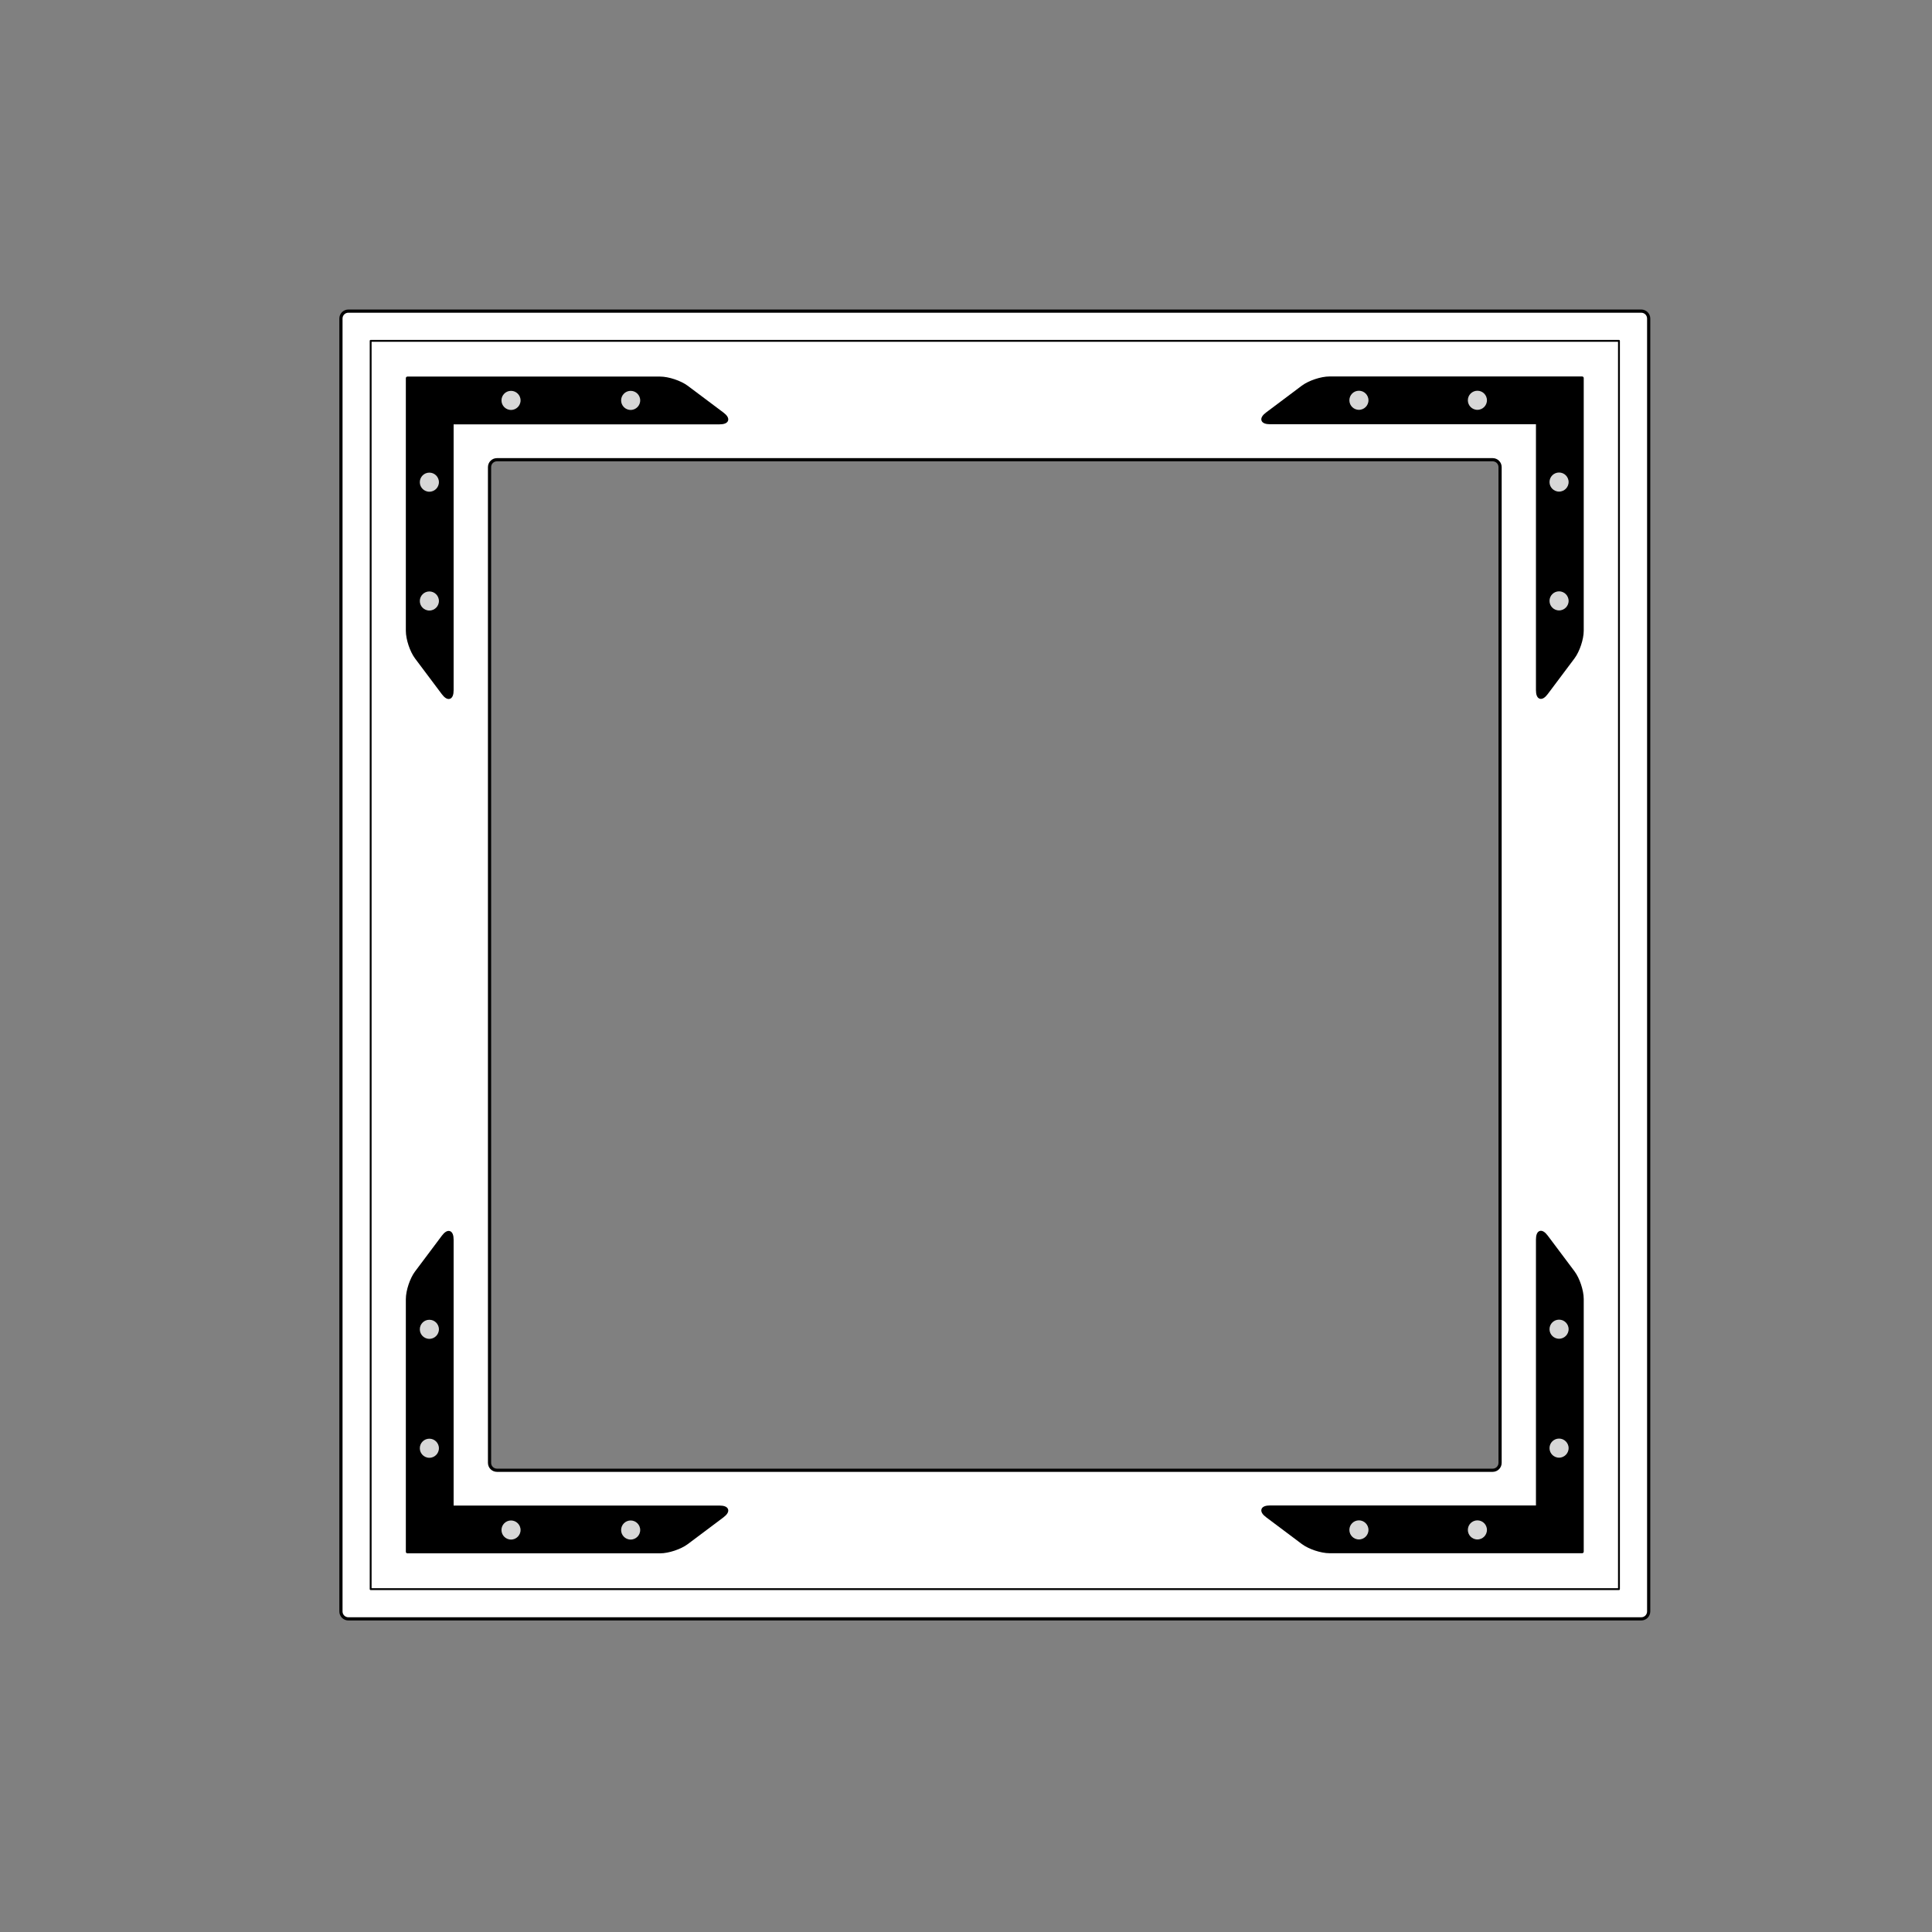 <svg xmlns="http://www.w3.org/2000/svg" xmlns:xlink="http://www.w3.org/1999/xlink" xmlns:serif="http://www.serif.com/" width="100%" height="100%" viewBox="0 0 86 86" xml:space="preserve" style="fill-rule:evenodd;clip-rule:evenodd;stroke-linejoin:round;stroke-miterlimit:2;"><rect x="0" y="0" width="86" height="86" fill="#808080" stroke="none"/>    <g transform="matrix(1,0,0,1,-52793.2,-4222)">        <g id="ICONS" transform="matrix(1,0,0,1,96.347,-0.107)">            <rect x="52696.8" y="4222.11" width="85.796" height="85.796" style="fill:none;"></rect>            <g transform="matrix(0.512,0,0,0.512,26210.6,1515.49)">                <g id="Combined-Shape" transform="matrix(3.95568e-17,0.646,-0.646,3.95622e-17,51874.3,5313.41)">                    <path d="M176,174.999C176,175.552 175.556,176 174.999,176L1.001,176C0.448,176 0,175.556 0,174.999L0,1.001C0,0.448 0.444,0 1.001,0L174.999,0C175.552,0 176,0.444 176,1.001L176,174.999ZM156,155.003L156,20.997C156,20.44 155.553,20 155.003,20L20.997,20C20.44,20 20,20.447 20,20.997L20,155.003C20,155.56 20.447,156 20.997,156L155.003,156C155.56,156 156,155.553 156,155.003Z" style="fill:white;stroke:black;stroke-width:0.43px;"></path>                </g>                <g id="Rectangle-3-Copy-6" transform="matrix(3.95568e-17,0.646,-0.646,3.95622e-17,51874.3,5313.41)">                    <rect x="4" y="4" width="168" height="168" style="fill:none;stroke:black;stroke-width:0.25px;stroke-linecap:round;stroke-miterlimit:4;"></rect>                </g>                <g id="Combined-Shape-Copy-2" transform="matrix(3.95568e-17,0.646,-0.646,3.95622e-17,51895,5292.73)">                    <path d="M198.963,41L198.963,75C198.963,76.11 198.426,77.716 197.764,78.6L194.163,83.4C193.496,84.29 192.963,84.103 192.963,82.997L192.963,47L156.966,47C155.86,47 155.673,46.468 156.563,45.8L161.364,42.2C162.247,41.537 163.853,41 164.963,41L198.963,41Z" style="stroke:black;stroke-width:0.43px;"></path>                </g>                <g id="Combined-Shape-Copy-21" serif:id="Combined-Shape-Copy-2" transform="matrix(-3.95568e-17,0.646,0.646,3.95622e-17,51739.9,5292.74)">                    <path d="M198.963,41L198.963,75C198.963,76.11 198.426,77.716 197.764,78.6L194.163,83.4C193.496,84.29 192.963,84.103 192.963,82.997L192.963,47L156.966,47C155.86,47 155.673,46.468 156.563,45.8L161.364,42.2C162.247,41.537 163.853,41 164.963,41L198.963,41Z" style="stroke:black;stroke-width:0.43px;"></path>                </g>                <g id="Combined-Shape-Copy-3" transform="matrix(3.95568e-17,-0.646,0.646,3.95622e-17,51739.9,5373.48)">                    <path d="M83.963,41L83.963,75C83.963,76.11 83.426,77.716 82.764,78.6L79.163,83.4C78.496,84.29 77.963,84.103 77.963,82.997L77.963,47L41.966,47C40.86,47 40.673,46.468 41.563,45.8L46.364,42.2C47.247,41.537 48.853,41 49.963,41L83.963,41Z" style="stroke:black;stroke-width:0.43px;"></path>                </g>                <g id="Group-3" transform="matrix(-3.95568e-17,0.646,0.646,3.95622e-17,51767,5410.98)">                    <circle id="Oval-8-Copy" cx="2" cy="2" r="1.5" style="fill:rgb(215,215,215);stroke:black;stroke-width:0.43px;"></circle>                    <circle id="Oval-8-Copy-2" cx="2" cy="2" r="1.5" style="fill:none;stroke:black;stroke-width:0.25px;stroke-linecap:round;stroke-linejoin:miter;stroke-miterlimit:4;"></circle>                </g>                <g id="Group-3-Copy-4" transform="matrix(-3.95568e-17,0.646,0.646,3.95622e-17,51767,5337.32)">                    <circle id="Oval-8-Copy1" serif:id="Oval-8-Copy" cx="2" cy="2" r="1.5" style="fill:rgb(215,215,215);stroke:black;stroke-width:0.43px;"></circle>                    <circle id="Oval-8-Copy-21" serif:id="Oval-8-Copy-2" cx="2" cy="2" r="1.5" style="fill:none;stroke:black;stroke-width:0.25px;stroke-linecap:round;stroke-linejoin:miter;stroke-miterlimit:4;"></circle>                </g>                <g id="Group-3-Copy-2" transform="matrix(-3.95568e-17,0.646,0.646,3.95622e-17,51774.1,5418.09)">                    <circle id="Oval-8-Copy2" serif:id="Oval-8-Copy" cx="2" cy="2" r="1.5" style="fill:rgb(215,215,215);stroke:black;stroke-width:0.43px;"></circle>                    <circle id="Oval-8-Copy-22" serif:id="Oval-8-Copy-2" cx="2" cy="2" r="1.5" style="fill:none;stroke:black;stroke-width:0.25px;stroke-linecap:round;stroke-linejoin:miter;stroke-miterlimit:4;"></circle>                </g>                <g id="Group-3-Copy-5" transform="matrix(-3.95568e-17,0.646,0.646,3.95622e-17,51774.1,5319.88)">                    <circle id="Oval-8-Copy3" serif:id="Oval-8-Copy" cx="2" cy="2" r="1.5" style="fill:rgb(215,215,215);stroke:black;stroke-width:0.43px;"></circle>                    <circle id="Oval-8-Copy-23" serif:id="Oval-8-Copy-2" cx="2" cy="2" r="1.5" style="fill:none;stroke:black;stroke-width:0.25px;stroke-linecap:round;stroke-linejoin:miter;stroke-miterlimit:4;"></circle>                </g>                <g id="Group-3-Copy-3" transform="matrix(-3.95568e-17,0.646,0.646,3.95622e-17,51784.5,5418.09)">                    <circle id="Oval-8-Copy4" serif:id="Oval-8-Copy" cx="2" cy="2" r="1.5" style="fill:rgb(215,215,215);stroke:black;stroke-width:0.43px;"></circle>                    <circle id="Oval-8-Copy-24" serif:id="Oval-8-Copy-2" cx="2" cy="2" r="1.5" style="fill:none;stroke:black;stroke-width:0.25px;stroke-linecap:round;stroke-linejoin:miter;stroke-miterlimit:4;"></circle>                </g>                <g id="Group-3-Copy-6" transform="matrix(-3.95568e-17,0.646,0.646,3.95622e-17,51784.5,5319.88)">                    <circle id="Oval-8-Copy5" serif:id="Oval-8-Copy" cx="2" cy="2" r="1.5" style="fill:rgb(215,215,215);stroke:black;stroke-width:0.43px;"></circle>                    <circle id="Oval-8-Copy-25" serif:id="Oval-8-Copy-2" cx="2" cy="2" r="1.5" style="fill:none;stroke:black;stroke-width:0.25px;stroke-linecap:round;stroke-linejoin:miter;stroke-miterlimit:4;"></circle>                </g>                <g id="Group-3-Copy" transform="matrix(-3.95568e-17,0.646,0.646,3.95622e-17,51767,5400.64)">                    <circle id="Oval-8-Copy6" serif:id="Oval-8-Copy" cx="2" cy="2" r="1.5" style="fill:rgb(215,215,215);stroke:black;stroke-width:0.43px;"></circle>                    <circle id="Oval-8-Copy-26" serif:id="Oval-8-Copy-2" cx="2" cy="2" r="1.5" style="fill:none;stroke:black;stroke-width:0.25px;stroke-linecap:round;stroke-linejoin:miter;stroke-miterlimit:4;"></circle>                </g>                <g id="Group-3-Copy-7" transform="matrix(-3.95568e-17,0.646,0.646,3.95622e-17,51767,5326.99)">                    <circle id="Oval-8-Copy7" serif:id="Oval-8-Copy" cx="2" cy="2" r="1.5" style="fill:rgb(215,215,215);stroke:black;stroke-width:0.43px;"></circle>                    <circle id="Oval-8-Copy-27" serif:id="Oval-8-Copy-2" cx="2" cy="2" r="1.5" style="fill:none;stroke:black;stroke-width:0.25px;stroke-linecap:round;stroke-linejoin:miter;stroke-miterlimit:4;"></circle>                </g>                <g id="Combined-Shape-Copy-31" serif:id="Combined-Shape-Copy-3" transform="matrix(-3.95568e-17,-0.646,-0.646,3.95622e-17,51895,5373.47)">                    <path d="M83.963,41L83.963,75C83.963,76.11 83.426,77.716 82.764,78.6L79.163,83.4C78.496,84.29 77.963,84.103 77.963,82.997L77.963,47L41.966,47C40.86,47 40.673,46.468 41.563,45.8L46.364,42.2C47.247,41.537 48.853,41 49.963,41L83.963,41Z" style="stroke:black;stroke-width:0.43px;"></path>                </g>                <g id="Group-31" serif:id="Group-3" transform="matrix(3.95568e-17,0.646,-0.646,3.95622e-17,51867.8,5410.97)">                    <circle id="Oval-8-Copy8" serif:id="Oval-8-Copy" cx="2" cy="2" r="1.5" style="fill:rgb(215,215,215);stroke:black;stroke-width:0.43px;"></circle>                    <circle id="Oval-8-Copy-28" serif:id="Oval-8-Copy-2" cx="2" cy="2" r="1.5" style="fill:none;stroke:black;stroke-width:0.25px;stroke-linecap:round;stroke-linejoin:miter;stroke-miterlimit:4;"></circle>                </g>                <g id="Group-3-Copy-41" serif:id="Group-3-Copy-4" transform="matrix(3.95568e-17,0.646,-0.646,3.95622e-17,51867.8,5337.31)">                    <circle id="Oval-8-Copy9" serif:id="Oval-8-Copy" cx="2" cy="2" r="1.5" style="fill:rgb(215,215,215);stroke:black;stroke-width:0.43px;"></circle>                    <circle id="Oval-8-Copy-29" serif:id="Oval-8-Copy-2" cx="2" cy="2" r="1.5" style="fill:none;stroke:black;stroke-width:0.25px;stroke-linecap:round;stroke-linejoin:miter;stroke-miterlimit:4;"></circle>                </g>                <g id="Group-3-Copy-21" serif:id="Group-3-Copy-2" transform="matrix(3.95568e-17,0.646,-0.646,3.95622e-17,51860.7,5418.08)">                    <circle id="Oval-8-Copy10" serif:id="Oval-8-Copy" cx="2" cy="2" r="1.5" style="fill:rgb(215,215,215);stroke:black;stroke-width:0.43px;"></circle>                    <circle id="Oval-8-Copy-210" serif:id="Oval-8-Copy-2" cx="2" cy="2" r="1.5" style="fill:none;stroke:black;stroke-width:0.25px;stroke-linecap:round;stroke-linejoin:miter;stroke-miterlimit:4;"></circle>                </g>                <g id="Group-3-Copy-51" serif:id="Group-3-Copy-5" transform="matrix(3.95568e-17,0.646,-0.646,3.95622e-17,51860.7,5319.87)">                    <circle id="Oval-8-Copy11" serif:id="Oval-8-Copy" cx="2" cy="2" r="1.5" style="fill:rgb(215,215,215);stroke:black;stroke-width:0.43px;"></circle>                    <circle id="Oval-8-Copy-211" serif:id="Oval-8-Copy-2" cx="2" cy="2" r="1.5" style="fill:none;stroke:black;stroke-width:0.25px;stroke-linecap:round;stroke-linejoin:miter;stroke-miterlimit:4;"></circle>                </g>                <g id="Group-3-Copy-31" serif:id="Group-3-Copy-3" transform="matrix(3.95568e-17,0.646,-0.646,3.95622e-17,51850.4,5418.08)">                    <circle id="Oval-8-Copy12" serif:id="Oval-8-Copy" cx="2" cy="2" r="1.5" style="fill:rgb(215,215,215);stroke:black;stroke-width:0.43px;"></circle>                    <circle id="Oval-8-Copy-212" serif:id="Oval-8-Copy-2" cx="2" cy="2" r="1.5" style="fill:none;stroke:black;stroke-width:0.25px;stroke-linecap:round;stroke-linejoin:miter;stroke-miterlimit:4;"></circle>                </g>                <g id="Group-3-Copy-61" serif:id="Group-3-Copy-6" transform="matrix(3.95568e-17,0.646,-0.646,3.95622e-17,51850.4,5319.87)">                    <circle id="Oval-8-Copy13" serif:id="Oval-8-Copy" cx="2" cy="2" r="1.5" style="fill:rgb(215,215,215);stroke:black;stroke-width:0.43px;"></circle>                    <circle id="Oval-8-Copy-213" serif:id="Oval-8-Copy-2" cx="2" cy="2" r="1.5" style="fill:none;stroke:black;stroke-width:0.25px;stroke-linecap:round;stroke-linejoin:miter;stroke-miterlimit:4;"></circle>                </g>                <g id="Group-3-Copy1" serif:id="Group-3-Copy" transform="matrix(3.95568e-17,0.646,-0.646,3.95622e-17,51867.8,5400.63)">                    <circle id="Oval-8-Copy14" serif:id="Oval-8-Copy" cx="2" cy="2" r="1.5" style="fill:rgb(215,215,215);stroke:black;stroke-width:0.43px;"></circle>                    <circle id="Oval-8-Copy-214" serif:id="Oval-8-Copy-2" cx="2" cy="2" r="1.5" style="fill:none;stroke:black;stroke-width:0.25px;stroke-linecap:round;stroke-linejoin:miter;stroke-miterlimit:4;"></circle>                </g>                <g id="Group-3-Copy-71" serif:id="Group-3-Copy-7" transform="matrix(3.95568e-17,0.646,-0.646,3.95622e-17,51867.8,5326.98)">                    <circle id="Oval-8-Copy15" serif:id="Oval-8-Copy" cx="2" cy="2" r="1.5" style="fill:rgb(215,215,215);stroke:black;stroke-width:0.43px;"></circle>                    <circle id="Oval-8-Copy-215" serif:id="Oval-8-Copy-2" cx="2" cy="2" r="1.5" style="fill:none;stroke:black;stroke-width:0.25px;stroke-linecap:round;stroke-linejoin:miter;stroke-miterlimit:4;"></circle>                </g>            </g>            <g transform="matrix(6.419,0,0,0.366,-280914,2651.8)">                <g transform="matrix(0.092,0,0,1.619,47084,-2697.78)">                    <rect x="53015.9" y="4394.87" width="45.686" height="25.709"></rect>                </g>                <g transform="matrix(0.158,0,0,1.157,43756.8,-713.829)">                    <path d="M51917.6,4463.06L51917.6,4445.76L51919.2,4445.76L51919.2,4460.03L51922.1,4460.03L51922.1,4463.06L51917.6,4463.06Z" style="fill:white;fill-rule:nonzero;"></path>                    <path d="M51928.2,4463.06L51924.1,4463.06L51924.1,4445.76L51928.2,4445.76L51928.2,4448.77L51925.6,4448.77L51925.6,4452.56L51928,4452.56L51928,4455.57L51925.6,4455.57L51925.6,4460.03L51928.2,4460.03L51928.2,4463.06Z" style="fill:white;fill-rule:nonzero;"></path>                    <path d="M51936.4,4454.24C51936.4,4457.09 51936.1,4459.27 51935.4,4460.78C51934.7,4462.3 51933.7,4463.06 51932.5,4463.06L51930.4,4463.06L51930.4,4445.76L51932.7,4445.76C51933.9,4445.76 51934.8,4446.51 51935.4,4448C51936.1,4449.49 51936.4,4451.57 51936.4,4454.24ZM51934.8,4454.34C51934.8,4450.62 51934.1,4448.77 51932.8,4448.77L51932,4448.77L51932,4460.03L51932.6,4460.03C51934.1,4460.03 51934.8,4458.13 51934.8,4454.34Z" style="fill:white;fill-rule:nonzero;"></path>                </g>            </g>        </g>        <g id="Group-51">        </g>    </g></svg>